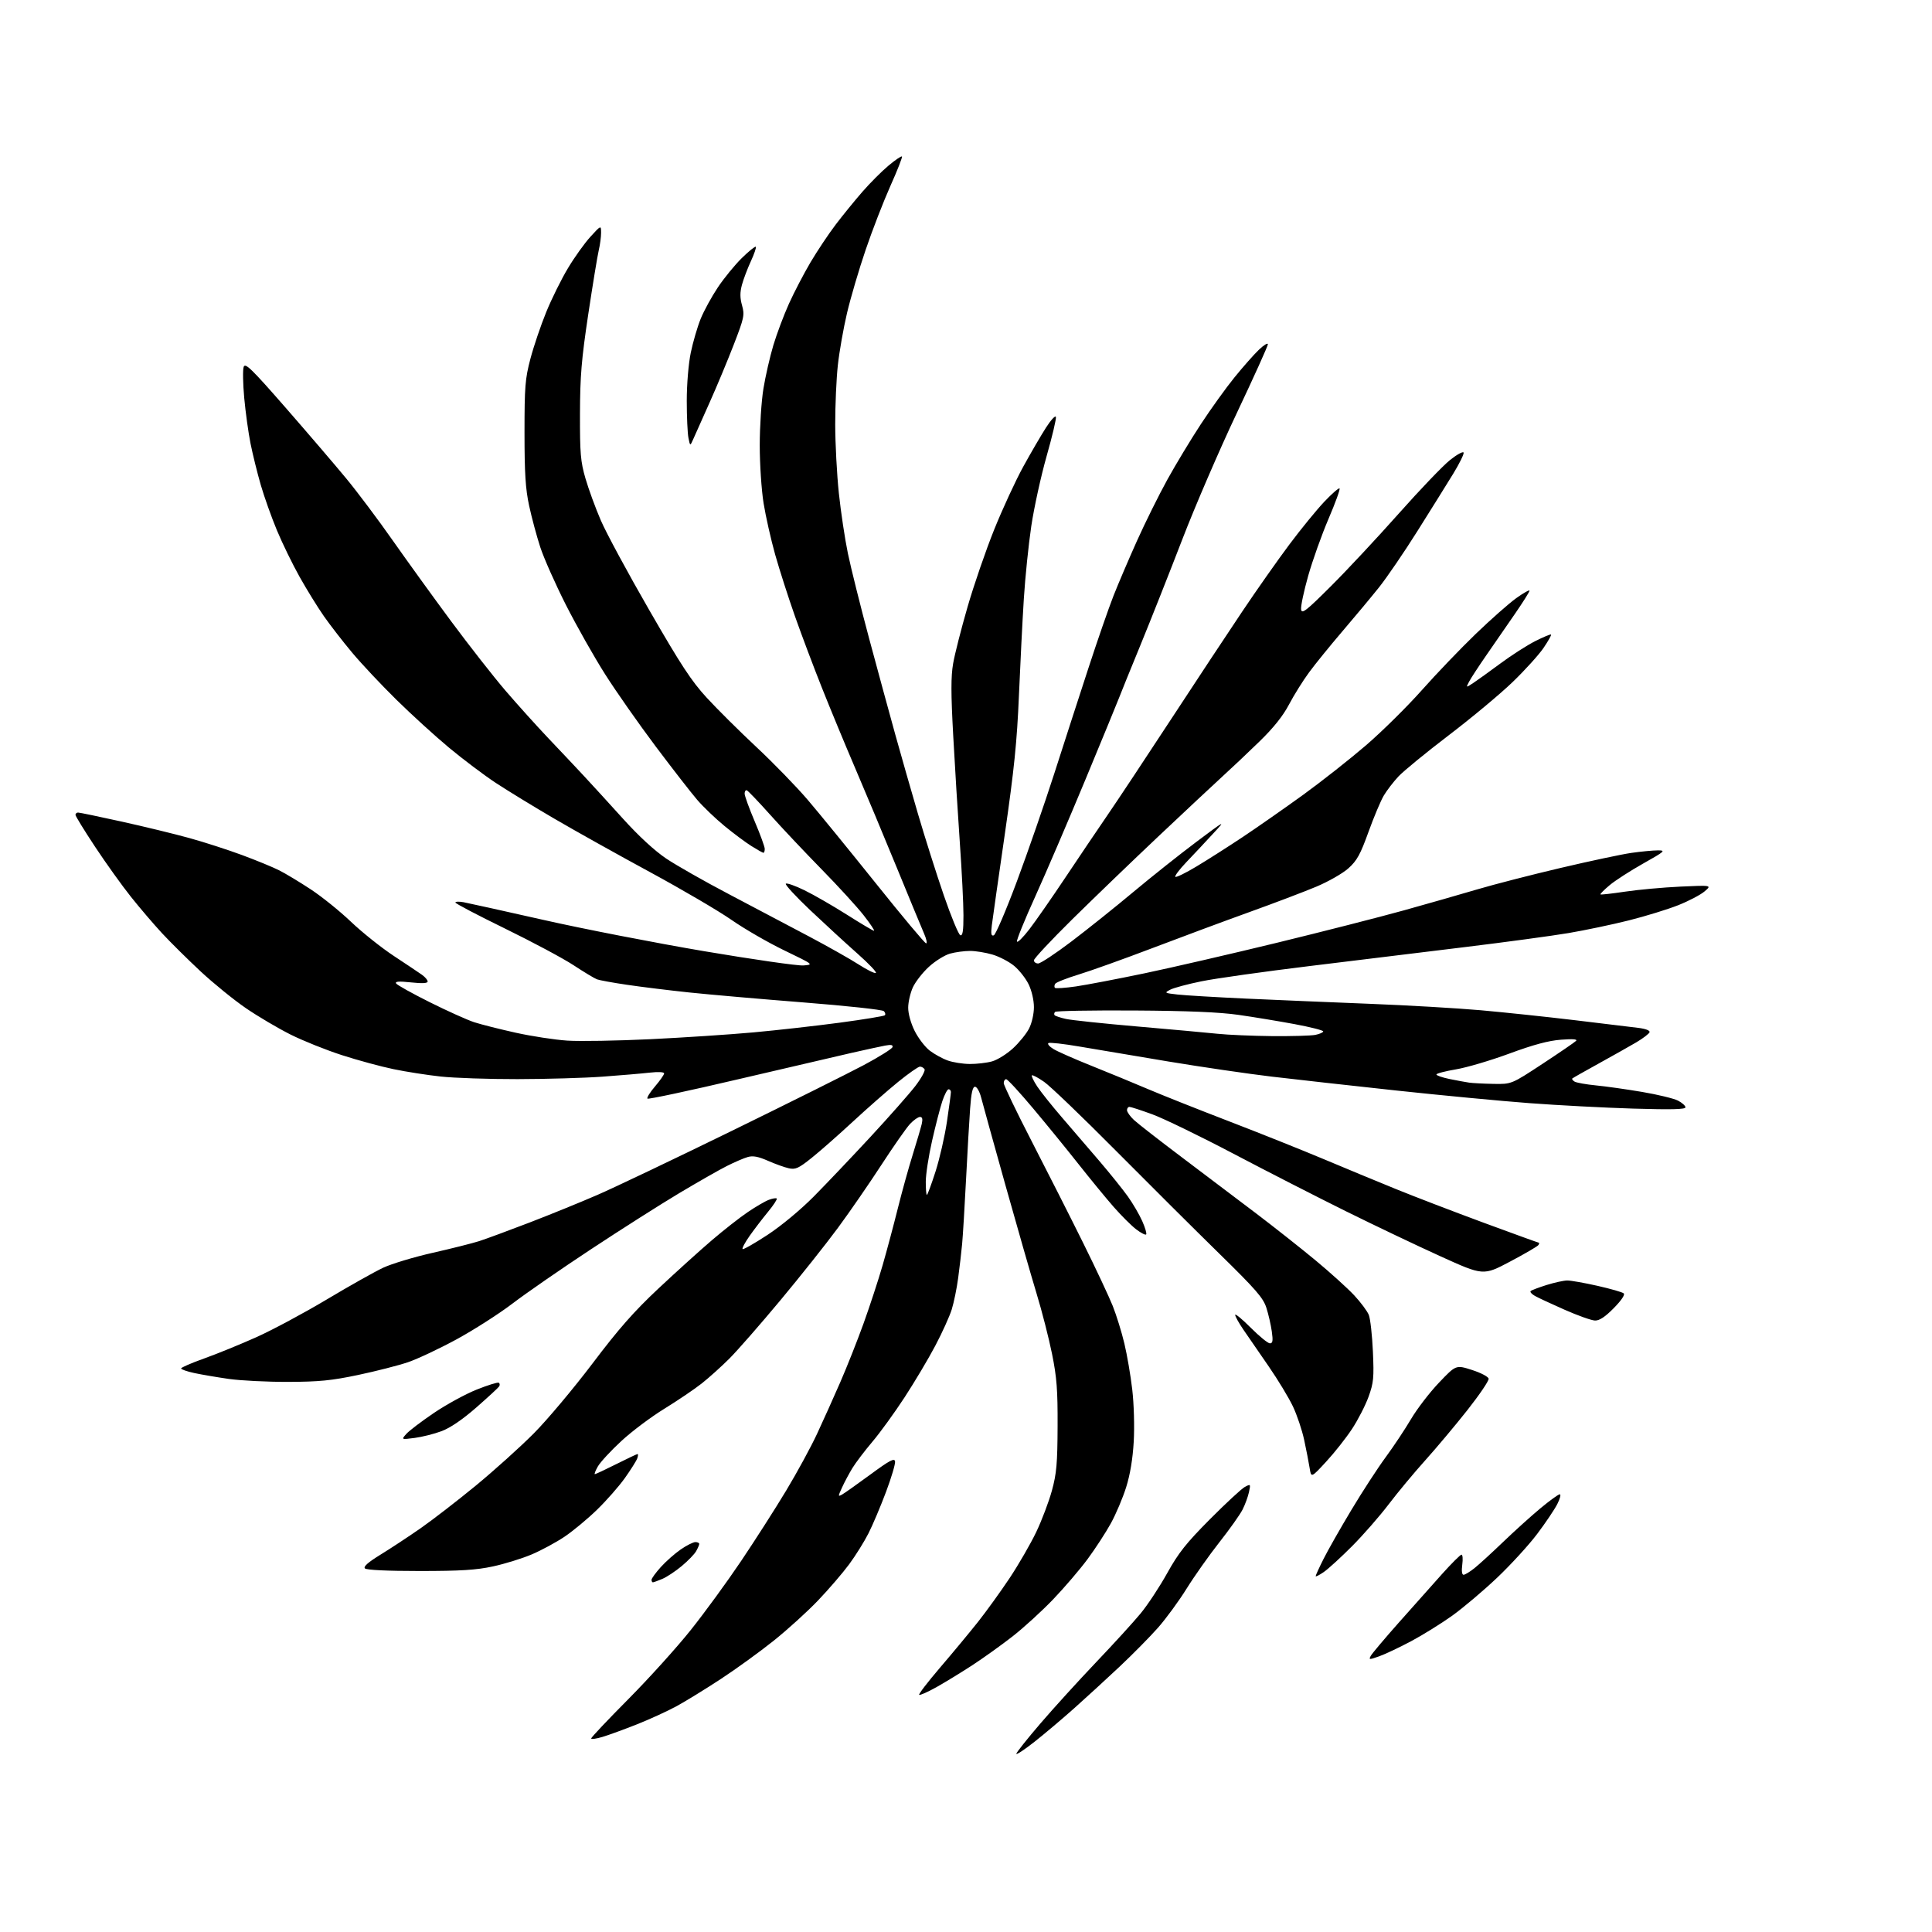 <?xml version="1.0" encoding="UTF-8" standalone="no"?>
<svg 
  version="1.1" 
  xmlns="http://www.w3.org/2000/svg" 
  xmlns:xlink="http://www.w3.org/1999/xlink" 
  xmlns:svg="http://www.w3.org/2000/svg"
  xmlns:rdf="http://www.w3.org/1999/02/22-rdf-syntax-ns#"
  xmlns:cc="http://creativecommons.org/ns#"
  xmlns:dc="http://purl.org/dc/elements/1.1/"
  viewBox="0 0 768 768"
  width="768"
  height="768"
>
<style>svg {background-color: white; }</style>"
<path stroke="none" fill="black" fill-rule="evenodd" d="M411.25,692.37C407.26,695.51 404.00,697.67 404.00,697.17C404.00,696.67 408.34,691.21 413.64,685.04C418.94,678.87 428.92,667.90 435.82,660.66C442.72,653.42 450.65,644.73 453.43,641.35C456.22,637.97 460.97,630.77 463.98,625.35C468.48,617.26 471.52,613.43 480.98,603.91C487.32,597.54 493.56,591.76 494.85,591.07C497.14,589.85 497.18,589.90 496.48,593.16C496.08,595.00 494.94,598.12 493.93,600.10C492.93,602.08 488.78,607.93 484.70,613.10C480.63,618.27 474.78,626.55 471.70,631.50C468.62,636.45 463.49,643.46 460.30,647.07C457.11,650.68 450.22,657.66 445.00,662.57C439.77,667.48 431.67,674.91 427.00,679.07C422.32,683.24 415.24,689.22 411.25,692.37zM239.53,690.44C237.04,691.19 235.00,691.47 235.00,691.06C235.00,690.65 241.66,683.60 249.81,675.39C257.96,667.18 269.10,654.84 274.57,647.98C280.05,641.12 289.07,628.75 294.62,620.50C300.17,612.25 308.23,599.66 312.52,592.52C316.82,585.38 322.33,575.26 324.77,570.02C327.21,564.78 331.37,555.55 334.00,549.50C336.64,543.45 340.83,532.88 343.31,526.00C345.78,519.12 349.18,508.77 350.84,503.00C352.51,497.23 355.21,487.10 356.86,480.50C358.50,473.90 361.18,464.23 362.82,459.00C364.45,453.77 366.07,448.26 366.42,446.75C366.85,444.81 366.64,444.00 365.71,444.00C364.97,444.00 363.21,445.24 361.78,446.75C360.36,448.26 355.24,455.57 350.41,463.00C345.58,470.43 337.82,481.68 333.16,488.00C328.51,494.32 318.18,507.33 310.20,516.90C302.23,526.47 293.12,536.88 289.96,540.04C286.81,543.19 281.86,547.64 278.98,549.92C276.10,552.20 269.41,556.72 264.12,559.98C258.82,563.23 251.12,569.01 247.00,572.83C242.87,576.64 238.69,581.17 237.69,582.88C236.70,584.60 236.15,586.00 236.47,586.00C236.78,586.00 240.62,584.20 245.00,582.00C249.38,579.80 253.18,578.00 253.45,578.00C253.72,578.00 253.66,578.79 253.31,579.75C252.97,580.71 250.77,584.20 248.43,587.50C246.09,590.80 241.09,596.49 237.33,600.14C233.58,603.79 227.76,608.61 224.42,610.86C221.07,613.11 215.22,616.27 211.41,617.89C207.60,619.51 200.66,621.66 195.99,622.67C189.31,624.11 183.10,624.50 166.80,624.50C153.91,624.50 145.71,624.11 145.07,623.47C144.36,622.76 146.30,621.05 151.27,617.99C155.25,615.55 162.40,610.84 167.17,607.52C171.93,604.21 181.83,596.56 189.17,590.53C196.50,584.49 206.86,575.16 212.19,569.80C217.53,564.43 228.00,551.95 235.48,542.07C245.95,528.21 251.98,521.36 261.78,512.17C268.78,505.61 278.32,496.99 282.98,493.01C287.64,489.02 294.03,484.01 297.19,481.87C300.34,479.73 304.12,477.52 305.60,476.96C307.07,476.40 308.50,476.16 308.77,476.43C309.03,476.70 307.48,479.08 305.31,481.71C303.14,484.34 299.86,488.64 298.01,491.25C296.17,493.86 294.90,496.23 295.19,496.52C295.48,496.81 299.94,494.27 305.11,490.88C310.59,487.28 318.25,480.92 323.51,475.61C328.47,470.60 338.59,459.95 346.01,451.94C353.43,443.93 361.45,434.84 363.84,431.74C366.22,428.63 367.88,425.62 367.53,425.05C367.17,424.47 366.35,424.00 365.69,424.00C365.04,424.00 361.12,426.74 357.00,430.09C352.88,433.44 344.80,440.53 339.06,445.84C333.32,451.15 325.93,457.66 322.63,460.29C317.46,464.43 316.23,464.99 313.57,464.41C311.88,464.04 308.15,462.70 305.27,461.43C301.43,459.74 299.30,459.34 297.26,459.93C295.73,460.36 292.01,461.96 288.99,463.48C285.97,464.99 277.43,469.87 270.00,474.30C262.57,478.74 246.82,488.75 235.00,496.55C223.18,504.34 209.13,514.06 203.79,518.13C198.45,522.21 188.45,528.61 181.58,532.36C174.71,536.10 165.97,540.22 162.16,541.51C158.35,542.80 149.44,545.08 142.36,546.57C131.76,548.80 126.87,549.28 114.50,549.32C106.25,549.34 95.67,548.81 91.00,548.15C86.33,547.48 80.14,546.43 77.25,545.81C74.36,545.19 72.00,544.36 72.00,543.98C72.00,543.59 76.16,541.79 81.25,539.98C86.34,538.16 95.67,534.35 102.00,531.51C108.33,528.67 120.86,521.95 129.87,516.57C138.87,511.19 148.99,505.50 152.37,503.92C155.74,502.35 164.57,499.69 172.00,498.01C179.43,496.33 187.75,494.24 190.50,493.36C193.25,492.47 202.25,489.15 210.50,485.98C218.75,482.80 230.90,477.86 237.50,474.99C244.10,472.13 268.18,460.65 291.00,449.49C313.82,438.33 337.42,426.56 343.44,423.35C349.46,420.13 354.56,416.94 354.77,416.26C355.05,415.36 354.24,415.19 351.83,415.64C350.00,415.99 344.00,417.29 338.50,418.54C333.00,419.79 312.64,424.53 293.25,429.07C273.86,433.62 257.72,437.06 257.38,436.72C257.04,436.37 258.39,434.19 260.38,431.87C262.37,429.54 264.00,427.21 264.00,426.69C264.00,426.13 261.67,426.01 258.25,426.39C255.09,426.75 246.65,427.47 239.50,427.99C232.35,428.51 217.14,428.95 205.71,428.97C194.28,428.99 180.55,428.52 175.21,427.94C169.87,427.36 161.44,426.05 156.49,425.02C151.53,424.00 142.31,421.50 135.99,419.46C129.67,417.42 120.45,413.73 115.50,411.25C110.55,408.77 102.57,404.06 97.77,400.78C92.97,397.49 84.86,390.91 79.75,386.15C74.64,381.39 67.75,374.57 64.44,371.00C61.13,367.43 55.55,360.90 52.05,356.50C48.54,352.10 42.14,343.17 37.84,336.67C33.53,330.16 30.00,324.42 30.00,323.92C30.00,323.41 30.47,323.00 31.04,323.00C31.61,323.00 39.38,324.61 48.29,326.58C57.21,328.55 69.32,331.49 75.21,333.12C81.10,334.74 90.56,337.80 96.23,339.90C101.90,342.00 108.56,344.74 111.02,345.99C113.48,347.23 119.10,350.62 123.50,353.51C127.90,356.40 135.10,362.20 139.50,366.40C143.90,370.59 151.55,376.70 156.50,379.97C161.45,383.23 166.51,386.62 167.75,387.50C168.99,388.38 170.00,389.57 170.00,390.16C170.00,390.89 167.86,391.00 163.38,390.52C158.59,390.01 156.96,390.12 157.46,390.94C157.85,391.56 163.86,394.91 170.83,398.39C177.80,401.87 185.75,405.45 188.50,406.35C191.25,407.24 198.68,409.12 205.00,410.52C211.32,411.92 220.55,413.33 225.50,413.66C230.45,413.99 245.30,413.73 258.50,413.10C271.70,412.46 290.15,411.24 299.50,410.39C308.85,409.54 324.29,407.80 333.81,406.53C343.33,405.25 351.40,403.93 351.74,403.59C352.09,403.25 351.90,402.50 351.34,401.94C350.77,401.37 336.40,399.81 319.40,398.48C302.41,397.14 281.98,395.36 274.00,394.52C266.02,393.68 254.91,392.31 249.31,391.48C243.70,390.66 238.30,389.67 237.31,389.30C236.31,388.92 232.12,386.40 228.00,383.69C223.88,380.98 211.62,374.43 200.77,369.13C189.92,363.83 181.03,359.17 181.02,358.77C181.01,358.38 182.46,358.32 184.25,358.64C186.04,358.97 200.32,362.13 216.00,365.67C231.68,369.22 260.42,374.81 279.88,378.11C299.34,381.40 317.11,383.96 319.38,383.78C323.50,383.46 323.49,383.45 311.79,377.81C305.35,374.70 295.90,369.24 290.79,365.68C285.68,362.12 271.15,353.60 258.50,346.74C245.85,339.89 228.75,330.34 220.50,325.52C212.25,320.71 201.68,314.24 197.00,311.16C192.32,308.07 184.00,301.79 178.50,297.22C173.00,292.64 163.60,284.08 157.62,278.20C151.63,272.31 143.72,263.90 140.04,259.50C136.35,255.10 131.29,248.57 128.79,245.00C126.29,241.43 121.94,234.38 119.12,229.35C116.30,224.32 112.23,215.98 110.08,210.81C107.93,205.65 105.04,197.53 103.66,192.78C102.29,188.03 100.45,180.62 99.59,176.32C98.73,172.02 97.60,163.84 97.08,158.15C96.56,152.46 96.47,146.91 96.87,145.82C97.50,144.13 100.06,146.64 113.62,162.16C122.42,172.25 133.25,184.89 137.68,190.26C142.10,195.62 150.38,206.65 156.06,214.76C161.75,222.86 172.23,237.38 179.36,247.00C186.49,256.62 196.19,269.00 200.90,274.50C205.62,280.00 213.32,288.55 218.02,293.50C222.73,298.45 229.09,305.20 232.16,308.50C235.24,311.80 242.20,319.42 247.64,325.44C253.90,332.37 260.21,338.18 264.84,341.30C268.87,344.00 280.11,350.39 289.83,355.49C299.55,360.60 313.80,368.12 321.50,372.20C329.20,376.28 338.11,381.31 341.30,383.38C344.50,385.44 347.57,386.98 348.14,386.79C348.72,386.59 345.43,383.12 340.84,379.06C336.25,375.00 327.82,367.24 322.09,361.83C316.37,356.41 311.99,351.67 312.37,351.29C312.75,350.91 316.09,352.08 319.78,353.89C323.48,355.69 331.05,360.06 336.62,363.58C342.18,367.11 347.05,370.00 347.43,370.00C347.82,370.00 345.97,367.23 343.32,363.84C340.67,360.46 333.16,352.25 326.63,345.59C320.11,338.94 310.94,329.23 306.27,324.00C301.59,318.77 297.37,314.35 296.88,314.17C296.40,313.98 296.00,314.57 296.00,315.47C296.00,316.37 297.80,321.33 300.00,326.50C302.20,331.67 304.00,336.60 304.00,337.45C304.00,338.30 303.77,339.00 303.48,339.00C303.19,339.00 301.06,337.80 298.73,336.34C296.40,334.88 291.57,331.28 288.00,328.34C284.43,325.41 279.55,320.74 277.16,317.96C274.77,315.19 267.33,305.61 260.62,296.68C253.92,287.75 244.86,274.84 240.51,267.97C236.15,261.11 229.17,248.75 224.98,240.50C220.80,232.25 216.20,221.90 214.76,217.50C213.33,213.10 211.33,205.68 210.33,201.00C208.89,194.33 208.50,188.08 208.50,172.00C208.50,153.64 208.75,150.57 210.86,142.56C212.16,137.64 214.98,129.32 217.13,124.06C219.27,118.80 223.16,110.95 225.77,106.61C228.37,102.26 232.39,96.64 234.71,94.11C238.92,89.50 238.92,89.50 238.94,92.50C238.95,94.15 238.53,97.30 238.01,99.50C237.49,101.70 235.61,113.17 233.83,125.00C231.14,142.93 230.59,149.49 230.55,164.50C230.51,180.24 230.78,183.46 232.73,190.19C233.96,194.41 236.70,201.92 238.84,206.87C240.97,211.82 249.64,227.88 258.11,242.56C270.67,264.35 274.87,270.76 280.96,277.38C285.07,281.85 293.96,290.68 300.72,297.00C307.48,303.32 316.66,312.77 321.12,318.00C325.59,323.23 337.79,338.19 348.25,351.25C358.70,364.31 367.65,375.00 368.14,375.00C368.63,375.00 368.29,373.31 367.39,371.25C366.49,369.19 361.60,357.38 356.53,345.00C351.46,332.62 344.02,314.85 340.01,305.50C336.00,296.15 330.04,281.75 326.76,273.50C323.47,265.25 318.64,252.43 316.02,245.00C313.40,237.57 309.86,226.55 308.15,220.50C306.45,214.45 304.37,205.22 303.53,200.00C302.69,194.78 302.01,184.43 302.01,177.00C302.01,169.57 302.67,159.45 303.47,154.50C304.28,149.55 306.06,141.78 307.42,137.23C308.79,132.68 311.58,125.25 313.62,120.73C315.66,116.20 319.52,108.81 322.18,104.29C324.85,99.78 329.35,93.03 332.19,89.29C335.03,85.56 339.82,79.67 342.83,76.22C345.84,72.76 350.50,68.09 353.19,65.84C355.88,63.59 358.28,61.95 358.54,62.20C358.79,62.45 356.73,67.71 353.96,73.88C351.20,80.06 346.76,91.50 344.11,99.31C341.45,107.11 338.11,118.45 336.69,124.50C335.27,130.55 333.63,139.87 333.05,145.21C332.47,150.55 332.00,161.13 332.01,168.71C332.02,176.29 332.67,188.61 333.46,196.07C334.25,203.54 335.87,214.30 337.05,219.99C338.23,225.68 342.04,240.95 345.52,253.92C349.01,266.89 353.67,284.02 355.89,292.00C358.10,299.98 362.16,314.15 364.90,323.50C367.64,332.85 372.27,347.45 375.19,355.94C378.11,364.43 381.06,371.55 381.75,371.77C382.68,372.07 383.00,370.05 382.99,363.83C382.99,359.25 382.34,346.27 381.55,335.00C380.76,323.73 379.58,304.59 378.92,292.48C377.99,275.58 377.99,268.89 378.89,263.73C379.53,260.02 382.11,249.91 384.62,241.25C387.12,232.59 391.89,218.75 395.21,210.50C398.54,202.25 403.73,191.00 406.76,185.50C409.78,180.00 413.85,173.03 415.79,170.00C417.73,166.97 419.50,165.05 419.73,165.71C419.96,166.38 418.30,173.42 416.04,181.35C413.79,189.29 411.05,201.79 409.95,209.14C408.86,216.49 407.53,229.47 406.99,238.00C406.45,246.53 405.58,263.85 405.04,276.50C404.27,294.85 403.13,305.97 399.44,331.50C396.89,349.10 394.56,365.47 394.26,367.88C393.84,371.26 394.02,372.16 395.04,371.82C395.78,371.57 399.90,361.95 404.20,350.44C408.50,338.92 415.20,319.60 419.09,307.50C422.97,295.40 429.09,276.50 432.69,265.50C436.28,254.50 440.75,241.62 442.62,236.87C444.49,232.12 448.69,222.29 451.95,215.03C455.21,207.77 460.65,196.80 464.04,190.66C467.43,184.52 473.45,174.55 477.43,168.50C481.40,162.45 487.39,154.12 490.74,150.00C494.08,145.88 498.43,140.95 500.41,139.05C502.38,137.16 504.00,136.17 504.00,136.85C504.00,137.54 498.42,149.89 491.60,164.30C484.78,178.71 475.03,201.30 469.95,214.50C464.87,227.70 457.38,246.60 453.32,256.50C449.25,266.40 445.42,275.85 444.80,277.50C444.18,279.15 438.16,293.77 431.43,310.00C424.69,326.23 415.74,347.08 411.54,356.34C407.33,365.61 404.06,373.67 404.26,374.27C404.45,374.86 406.66,372.68 409.17,369.42C411.67,366.17 418.07,356.98 423.39,349.00C428.71,341.02 436.31,329.76 440.28,323.97C444.25,318.18 455.59,301.08 465.48,285.97C475.37,270.86 488.14,251.53 493.87,243.00C499.59,234.47 508.01,222.50 512.59,216.39C517.16,210.28 523.39,202.66 526.42,199.45C529.46,196.24 532.19,193.86 532.49,194.16C532.80,194.47 530.83,199.89 528.12,206.22C525.41,212.55 521.77,222.75 520.03,228.89C518.29,235.03 517.02,241.06 517.21,242.28C517.50,244.18 519.21,242.85 529.08,233.00C535.43,226.68 547.53,213.71 555.98,204.20C564.43,194.68 573.62,185.09 576.40,182.87C579.18,180.66 581.61,179.33 581.81,179.92C582.00,180.50 580.16,184.25 577.72,188.24C575.28,192.23 568.89,202.47 563.52,211.00C558.16,219.53 551.24,229.65 548.17,233.50C545.09,237.35 538.56,245.18 533.67,250.90C528.78,256.62 522.79,263.99 520.38,267.28C517.96,270.56 514.38,276.29 512.43,280.00C510.01,284.61 506.27,289.29 500.69,294.72C496.19,299.10 489.58,305.34 486.01,308.59C482.45,311.84 470.97,322.58 460.51,332.45C450.06,342.31 434.64,357.16 426.25,365.43C417.86,373.71 411.00,381.04 411.00,381.74C411.00,382.43 411.76,383.00 412.69,383.00C413.62,383.00 419.57,379.06 425.92,374.25C432.26,369.44 443.32,360.60 450.48,354.61C457.64,348.62 468.90,339.67 475.50,334.72C487.09,326.02 487.33,325.90 482.50,331.08C479.75,334.03 477.27,336.69 477.00,337.00C476.73,337.31 474.28,339.90 471.56,342.76C468.84,345.61 466.89,348.22 467.21,348.55C467.54,348.87 471.34,347.02 475.65,344.42C479.97,341.83 488.23,336.57 494.00,332.73C499.77,328.88 510.57,321.34 518.00,315.97C525.42,310.59 536.71,301.69 543.09,296.20C549.46,290.70 559.41,280.87 565.20,274.35C570.99,267.83 580.63,257.77 586.62,252.00C592.62,246.22 599.88,239.81 602.76,237.75C605.64,235.69 608.00,234.37 608.00,234.81C608.00,235.26 605.38,239.42 602.18,244.06C598.98,248.70 593.87,256.10 590.82,260.50C587.77,264.90 584.70,269.61 583.99,270.96C582.70,273.43 582.70,273.43 585.57,271.55C587.15,270.51 592.03,267.00 596.43,263.74C600.82,260.48 607.07,256.48 610.31,254.84C613.55,253.21 616.37,252.04 616.57,252.24C616.78,252.44 615.43,254.84 613.58,257.56C611.74,260.27 606.24,266.35 601.36,271.06C596.49,275.77 585.08,285.28 576.00,292.20C566.92,299.13 557.88,306.53 555.91,308.65C553.93,310.77 551.31,314.17 550.10,316.21C548.88,318.25 546.13,324.78 543.99,330.71C540.76,339.68 539.41,342.12 536.02,345.16C533.78,347.18 528.02,350.47 523.22,352.48C518.42,354.49 506.40,359.06 496.50,362.62C486.60,366.19 469.27,372.63 458.00,376.92C446.73,381.21 433.58,385.92 428.80,387.38C424.01,388.84 419.80,390.51 419.45,391.08C419.09,391.66 419.05,392.39 419.36,392.69C419.67,393.00 423.43,392.74 427.71,392.12C431.99,391.49 444.27,389.14 455.00,386.90C465.73,384.65 489.35,379.20 507.50,374.79C525.65,370.37 548.38,364.57 558.00,361.90C567.62,359.22 580.82,355.45 587.32,353.52C593.82,351.59 608.67,347.77 620.32,345.03C631.97,342.29 644.65,339.59 648.50,339.04C652.35,338.49 657.08,338.04 659.00,338.04C662.26,338.03 661.85,338.40 653.17,343.28C648.04,346.17 642.05,350.03 639.86,351.87C637.67,353.71 636.03,355.36 636.20,355.54C636.38,355.72 640.80,355.22 646.01,354.44C651.23,353.66 661.12,352.76 668.00,352.44C680.50,351.87 680.50,351.87 677.57,354.36C675.96,355.73 671.24,358.20 667.07,359.85C662.90,361.50 654.09,364.21 647.49,365.87C640.90,367.53 630.10,369.79 623.50,370.91C616.90,372.02 598.45,374.52 582.50,376.46C566.55,378.41 538.66,381.81 520.53,384.03C502.39,386.24 483.08,388.96 477.62,390.08C472.15,391.19 466.55,392.69 465.18,393.42C462.77,394.68 462.88,394.75 468.09,395.34C471.06,395.68 483.40,396.41 495.50,396.97C507.60,397.52 529.65,398.45 544.50,399.03C559.35,399.61 579.15,400.76 588.50,401.58C597.85,402.41 614.73,404.19 626.00,405.54C637.27,406.89 648.66,408.27 651.30,408.60C654.20,408.96 655.95,409.65 655.73,410.32C655.52,410.94 653.13,412.76 650.43,414.36C647.72,415.95 641.00,419.74 635.50,422.77C630.00,425.80 625.29,428.47 625.03,428.70C624.77,428.92 625.16,429.48 625.90,429.94C626.63,430.39 630.45,431.08 634.37,431.46C638.29,431.83 646.57,433.01 652.78,434.06C658.98,435.11 665.39,436.67 667.03,437.51C668.66,438.36 670.00,439.56 670.00,440.18C670.00,441.01 664.39,441.14 649.25,440.69C637.84,440.34 619.27,439.37 608.00,438.52C596.73,437.68 572.88,435.41 555.00,433.49C537.12,431.56 514.85,429.08 505.50,427.97C496.15,426.86 477.70,424.16 464.50,421.97C451.30,419.78 435.37,417.10 429.11,416.02C422.84,414.94 417.29,414.32 416.77,414.64C416.26,414.96 417.16,416.03 418.79,417.02C420.41,418.01 427.31,421.05 434.12,423.77C440.93,426.50 451.00,430.65 456.50,433.00C462.00,435.34 476.39,441.06 488.49,445.71C500.58,450.36 517.45,457.10 525.99,460.69C534.52,464.28 547.58,469.69 555.00,472.71C562.42,475.73 578.14,481.75 589.91,486.10C601.69,490.44 611.50,494.00 611.72,494.00C611.94,494.00 611.86,494.41 611.55,494.92C611.24,495.42 606.18,498.38 600.31,501.48C589.64,507.13 589.64,507.13 572.57,499.38C563.18,495.12 546.27,487.06 535.00,481.48C523.73,475.90 503.63,465.62 490.34,458.63C477.05,451.64 462.52,444.59 458.06,442.96C453.59,441.33 449.51,440.00 448.97,440.00C448.44,440.00 448.00,440.59 448.00,441.31C448.00,442.04 449.24,443.78 450.75,445.20C452.26,446.61 460.93,453.36 470.00,460.19C479.07,467.02 492.35,477.05 499.50,482.48C506.65,487.91 517.23,496.27 523.00,501.05C528.77,505.84 535.64,512.05 538.26,514.85C540.88,517.65 543.52,521.19 544.13,522.72C544.73,524.25 545.46,530.78 545.75,537.24C546.22,547.71 546.03,549.66 544.02,555.24C542.77,558.68 539.81,564.45 537.43,568.06C535.05,571.67 530.43,577.52 527.15,581.06C521.21,587.50 521.21,587.50 520.59,583.50C520.24,581.30 519.27,576.30 518.43,572.40C517.59,568.49 515.58,562.50 513.96,559.08C512.34,555.66 508.01,548.50 504.34,543.18C500.67,537.86 496.16,531.32 494.33,528.65C492.50,525.98 491.00,523.30 491.00,522.69C491.00,522.08 493.79,524.38 497.19,527.79C500.60,531.21 504.02,534.00 504.80,534.00C505.93,534.00 506.09,533.00 505.56,529.25C505.19,526.64 504.22,522.41 503.40,519.85C502.14,515.92 499.23,512.58 484.70,498.35C475.24,489.08 456.70,470.63 443.50,457.34C430.30,444.04 417.52,431.78 415.09,430.08C412.66,428.38 410.46,427.21 410.19,427.47C409.93,427.74 410.88,429.73 412.32,431.90C413.75,434.07 418.21,439.64 422.21,444.28C426.22,448.92 432.92,456.72 437.09,461.61C441.27,466.50 446.33,472.80 448.34,475.61C450.35,478.43 452.93,482.85 454.08,485.45C455.23,488.04 455.92,490.42 455.61,490.72C455.30,491.03 453.52,490.11 451.65,488.68C449.77,487.25 445.76,483.25 442.72,479.79C439.69,476.33 433.45,468.73 428.85,462.91C424.26,457.08 416.10,447.07 410.72,440.66C405.35,434.25 400.51,429.00 399.97,429.00C399.44,429.00 399.00,429.70 399.00,430.56C399.00,431.42 404.03,441.88 410.18,453.81C416.33,465.74 425.49,483.82 430.53,494.00C435.57,504.18 440.88,515.49 442.34,519.15C443.79,522.80 445.87,529.50 446.95,534.04C448.03,538.57 449.45,546.83 450.09,552.39C450.76,558.08 451.01,567.09 450.68,573.00C450.29,579.86 449.25,586.16 447.67,591.18C446.35,595.40 443.61,601.87 441.59,605.54C439.57,609.21 435.41,615.60 432.35,619.74C429.29,623.88 423.12,631.09 418.64,635.77C414.16,640.44 406.90,647.07 402.50,650.50C398.10,653.93 390.90,659.09 386.50,661.96C382.10,664.82 375.66,668.76 372.20,670.70C368.73,672.64 365.66,674.00 365.38,673.71C365.10,673.43 368.86,668.54 373.73,662.85C378.61,657.16 385.36,649.02 388.74,644.77C392.11,640.51 397.79,632.64 401.37,627.27C404.94,621.89 409.69,613.67 411.92,609.00C414.15,604.33 416.96,596.90 418.16,592.50C420.00,585.77 420.35,581.72 420.41,567.00C420.47,552.54 420.09,547.53 418.20,538.19C416.94,531.96 414.18,521.16 412.05,514.19C409.93,507.21 404.34,487.77 399.64,471.00C394.94,454.23 390.61,438.59 390.01,436.25C389.41,433.91 388.32,432.00 387.59,432.00C386.63,432.00 386.08,434.44 385.63,440.75C385.28,445.56 384.55,458.27 384.01,469.00C383.46,479.73 382.77,491.20 382.46,494.50C382.15,497.80 381.45,503.88 380.89,508.00C380.34,512.12 379.19,517.75 378.34,520.50C377.48,523.25 374.55,529.73 371.82,534.90C369.10,540.07 363.60,549.31 359.61,555.43C355.62,561.54 349.86,569.50 346.80,573.10C343.75,576.70 340.17,581.42 338.85,583.57C337.54,585.73 335.68,589.20 334.73,591.29C333.08,594.89 333.08,595.02 334.75,594.10C335.71,593.56 340.77,589.98 346.00,586.14C353.66,580.50 355.56,579.49 355.80,580.93C355.97,581.90 354.34,587.38 352.19,593.10C350.04,598.82 346.92,606.20 345.25,609.50C343.58,612.80 340.13,618.33 337.58,621.79C335.03,625.25 329.47,631.72 325.22,636.17C320.98,640.62 313.00,647.86 307.50,652.25C302.00,656.65 292.55,663.49 286.50,667.45C280.45,671.42 272.57,676.26 269.00,678.21C265.43,680.16 258.35,683.40 253.28,685.42C248.20,687.43 242.02,689.69 239.53,690.44zM548.19,658.43C544.26,659.82 544.04,659.81 544.91,658.21C545.43,657.27 550.44,651.33 556.05,645.00C561.66,638.67 569.37,630.01 573.19,625.75C577.01,621.49 580.51,618.00 580.97,618.00C581.43,618.00 581.57,619.80 581.27,622.00C580.94,624.48 581.14,626.00 581.79,626.00C582.37,626.00 584.34,624.80 586.17,623.33C588.00,621.86 593.10,617.20 597.50,612.97C601.90,608.74 608.54,602.74 612.26,599.64C615.98,596.54 619.48,594.00 620.03,594.00C620.59,594.00 620.15,595.75 619.05,597.89C617.96,600.03 614.36,605.39 611.04,609.78C607.73,614.18 600.58,621.99 595.16,627.14C589.73,632.29 581.72,639.06 577.36,642.20C572.99,645.33 565.59,649.93 560.92,652.42C556.24,654.91 550.52,657.61 548.19,658.43zM259.53,629.00C259.24,629.00 259.00,628.55 259.00,628.00C259.00,627.45 260.66,625.17 262.69,622.92C264.72,620.67 268.29,617.52 270.62,615.92C272.95,614.31 275.57,613.00 276.43,613.00C277.29,613.00 277.98,613.34 277.96,613.75C277.95,614.16 277.38,615.46 276.71,616.64C276.05,617.81 273.48,620.47 271.00,622.53C268.52,624.60 265.05,626.90 263.28,627.64C261.51,628.39 259.82,629.00 259.53,629.00zM526.25,624.89C524.46,626.12 523.00,626.87 523.00,626.54C523.00,626.21 524.40,623.14 526.12,619.72C527.83,616.30 532.80,607.55 537.17,600.27C541.53,592.99 547.68,583.54 550.82,579.27C553.97,575.00 558.50,568.17 560.90,564.11C563.30,560.04 568.30,553.53 572.02,549.63C578.77,542.54 578.77,542.54 585.13,544.58C588.66,545.71 591.61,547.25 591.76,548.06C591.90,548.85 588.11,554.45 583.34,560.50C578.56,566.55 571.01,575.55 566.56,580.50C562.10,585.45 555.56,593.33 552.01,598.00C548.46,602.67 541.94,610.13 537.53,614.57C533.11,619.01 528.04,623.65 526.25,624.89zM164.83,571.60C159.50,572.29 159.50,572.29 161.50,570.02C162.60,568.77 167.55,565.01 172.50,561.66C177.45,558.31 185.10,554.13 189.50,552.38C193.89,550.62 197.84,549.40 198.26,549.66C198.69,549.92 198.76,550.57 198.44,551.10C198.11,551.63 194.02,555.40 189.35,559.49C183.83,564.31 179.00,567.61 175.52,568.91C172.58,570.01 167.77,571.22 164.83,571.60zM634.04,524.93C632.64,524.89 627.23,522.97 622.00,520.66C616.77,518.36 611.45,515.88 610.16,515.15C608.88,514.43 608.11,513.56 608.45,513.22C608.79,512.88 611.64,511.80 614.78,510.81C617.93,509.83 621.62,509.02 623.00,509.01C624.38,509.00 629.77,509.95 635.00,511.13C640.23,512.31 644.93,513.66 645.46,514.14C646.04,514.67 644.49,516.96 641.49,520.01C638.05,523.50 635.81,524.98 634.04,524.93zM368.45,475.00C368.70,475.00 370.24,470.82 371.88,465.72C373.52,460.61 375.56,451.67 376.43,445.84C377.29,440.01 378.00,434.74 378.00,434.12C378.00,433.50 377.59,433.00 377.08,433.00C376.57,433.00 375.45,435.14 374.58,437.75C373.72,440.36 371.88,447.45 370.51,453.50C369.14,459.55 368.01,466.86 368.01,469.75C368.00,472.64 368.20,475.00 368.45,475.00zM593.67,430.86C600.83,431.00 600.83,431.00 613.17,422.89C619.95,418.43 625.95,414.33 626.50,413.77C627.17,413.09 625.21,412.94 620.50,413.30C615.55,413.67 609.55,415.29 600.00,418.81C592.58,421.55 583.01,424.38 578.75,425.09C574.49,425.81 571.00,426.72 571.00,427.12C571.00,427.53 573.36,428.34 576.25,428.93C579.14,429.52 582.62,430.16 584.00,430.36C585.38,430.56 589.72,430.79 593.67,430.86zM385.50,422.95C388.25,422.97 392.23,422.51 394.35,421.92C396.47,421.33 400.23,418.99 402.69,416.72C405.15,414.45 408.03,410.90 409.08,408.83C410.17,406.70 411.00,403.04 411.00,400.36C411.00,397.61 410.13,393.83 408.91,391.31C407.76,388.94 405.17,385.64 403.16,383.97C401.15,382.30 397.28,380.28 394.57,379.47C391.86,378.66 387.81,378.00 385.57,378.01C383.33,378.01 379.77,378.49 377.65,379.08C375.53,379.67 371.74,382.03 369.24,384.33C366.74,386.62 363.88,390.30 362.87,392.50C361.87,394.70 361.03,398.32 361.02,400.55C361.01,402.95 362.06,406.74 363.60,409.83C365.04,412.70 367.73,416.22 369.60,417.65C371.47,419.07 374.68,420.84 376.75,421.57C378.81,422.31 382.75,422.93 385.50,422.95zM505.62,411.87C513.39,411.94 521.16,411.72 522.88,411.38C524.59,411.03 526.00,410.41 526.00,409.99C526.00,409.57 520.87,408.27 514.60,407.10C508.34,405.94 498.32,404.28 492.35,403.43C484.77,402.35 472.26,401.82 450.84,401.69C433.97,401.59 419.84,401.84 419.42,402.25C419.01,402.66 418.93,403.26 419.26,403.59C419.58,403.91 421.60,404.57 423.74,405.05C425.88,405.53 438.63,406.88 452.07,408.04C465.50,409.20 479.88,410.51 484.00,410.94C488.12,411.38 497.86,411.79 505.62,411.87zM275.63,174.45C274.33,177.40 274.33,177.40 273.67,174.08C273.30,172.25 273.00,165.61 273.00,159.33C273.00,152.79 273.68,144.63 274.59,140.21C275.47,135.98 277.24,129.91 278.53,126.73C279.82,123.55 282.90,117.92 285.37,114.22C287.84,110.53 292.13,105.28 294.91,102.56C297.68,99.84 300.17,97.84 300.44,98.10C300.70,98.37 299.82,100.95 298.49,103.83C297.15,106.72 295.56,110.93 294.94,113.20C294.12,116.26 294.13,118.40 294.98,121.42C296.04,125.23 295.82,126.30 291.68,137.00C289.23,143.33 284.92,153.68 282.08,160.00C279.25,166.32 276.34,172.83 275.63,174.45z" />

</svg>